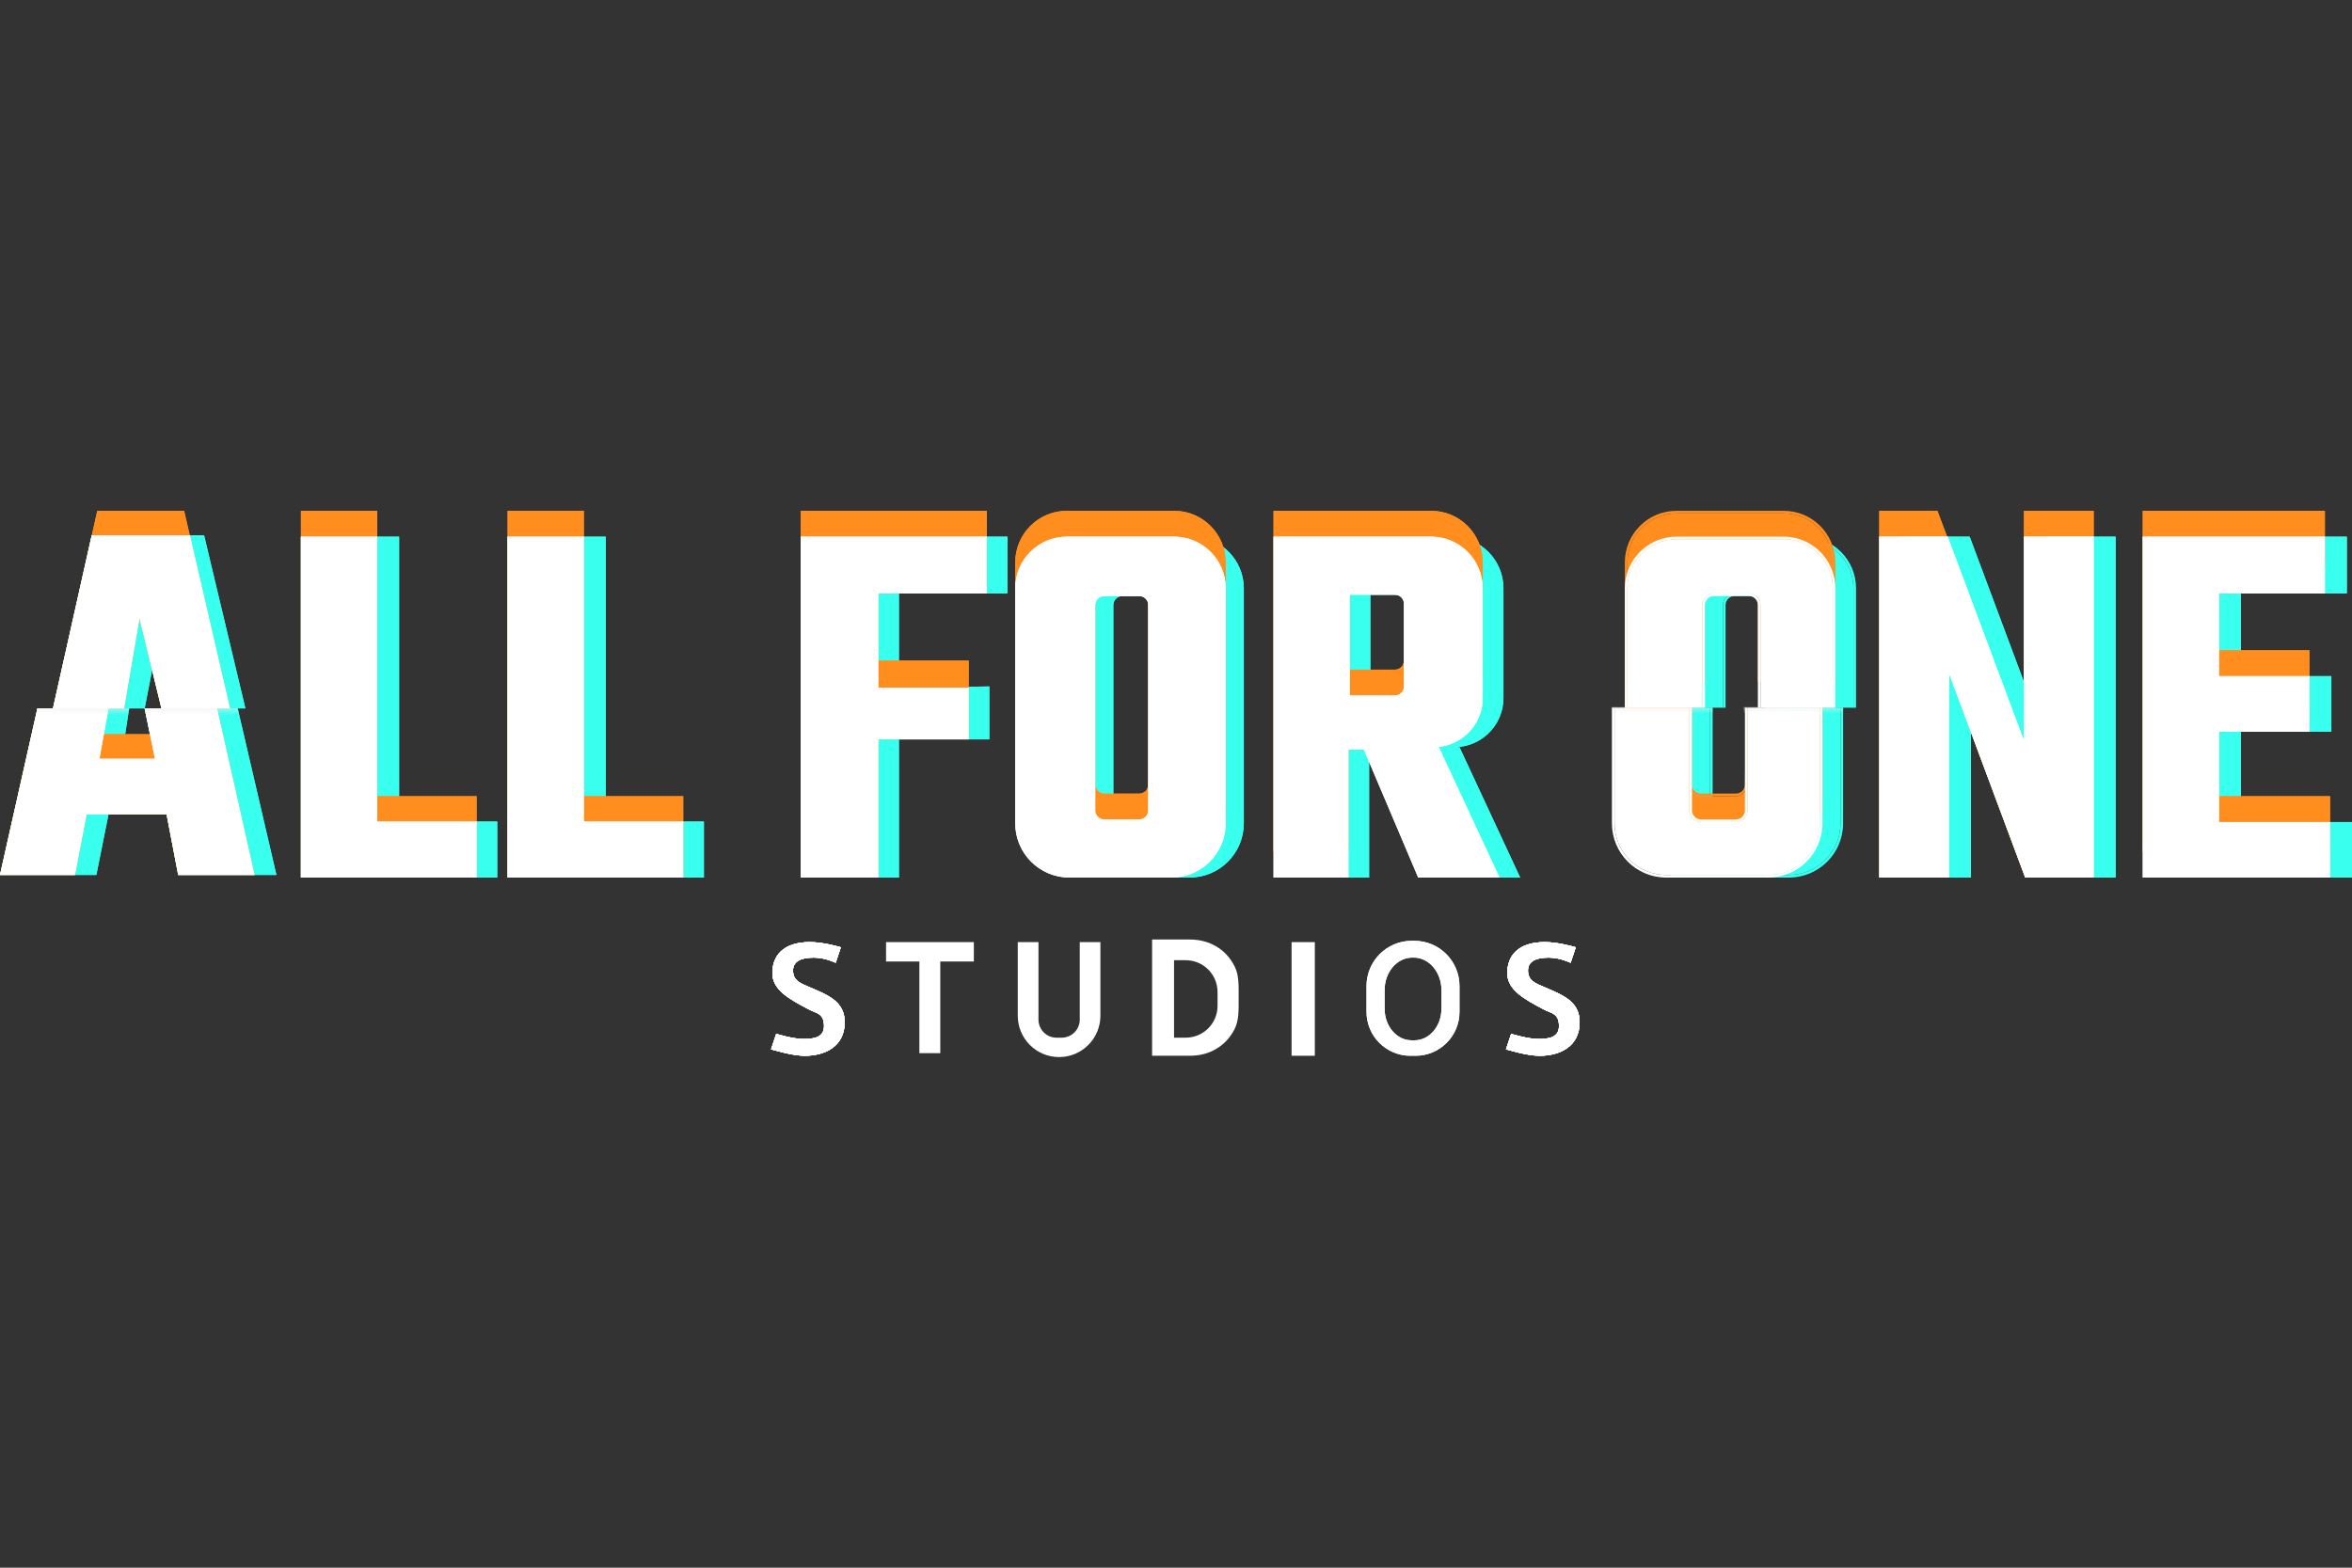 <svg xmlns="http://www.w3.org/2000/svg" fill="none" viewBox="0 0 36 24" height="24" width="36">
<rect x="0" y="0" width="36" height="24" fill="#333333" stroke="none"/>
<g clip-path="url(#clip0_125_21737)">
<path fill="#39FFEF" d="M0.573 10.845L0 13.395H1.475L1.661 12.466H2.55L2.728 13.395H4.231L3.638 10.845H3.756L3.124 8.196H1.404L0.811 10.845H0.573ZM2.372 11.616H1.858L1.977 10.845H2.214L2.372 10.034L2.471 10.845H2.214L2.372 11.616Z" clip-rule="evenodd" fill-rule="evenodd"></path>
<path fill="#39FFEF" d="M3.756 10.845L3.124 8.196H1.404L0.811 10.845H0.573L0 13.395H1.475L1.661 12.466H2.55L2.728 13.395H4.231L3.638 10.845H3.756ZM3.845 13.356L3.272 10.805H3.469L2.875 8.235H1.435L0.842 10.884H0.605L0.049 13.356H1.114L1.292 12.426H2.583L2.761 13.356H3.845ZM1.475 11.655L1.628 10.805H1.865L2.096 9.454L2.174 9.452L2.521 10.884H2.263L2.421 11.655H1.475ZM2.214 10.845H2.471L2.372 10.034L2.214 10.845H1.977L1.858 11.616H2.372L2.214 10.845Z" clip-rule="evenodd" fill-rule="evenodd"></path>
<path fill="#FF8E1F" d="M0.573 10.845L0 13.395H1.147L1.325 12.466H2.55L2.728 13.395H3.895L3.321 10.845H3.519L2.818 7.82H1.489L0.811 10.845H0.573ZM2.313 11.24H1.582L1.661 10.845H1.898L2.135 9.461L2.471 10.845H2.214L2.313 11.24Z" clip-rule="evenodd" fill-rule="evenodd"></path>
<path fill="#FF8E1F" d="M3.519 10.845L2.818 7.82H1.489L0.811 10.845H0.573L0 13.395H1.147L1.325 12.466H2.55L2.728 13.395H3.895L3.321 10.845H3.519ZM3.845 13.355L3.272 10.805H3.469L2.875 8.235H1.435L0.842 10.884H0.605L0.049 13.355H1.114L1.292 12.426H2.583L2.761 13.355H3.845ZM1.475 11.655L1.628 10.805H1.865L2.096 9.454L2.174 9.452L2.521 10.884H2.263L2.421 11.655H1.475ZM2.214 10.845H2.471L2.135 9.461L1.898 10.845H1.661L1.582 11.24H2.313L2.214 10.845Z" clip-rule="evenodd" fill-rule="evenodd"></path>
<path fill="url(#paint0_linear_125_21737)" d="M0.89 10.845H1.977L1.957 10.944H0.87L0.89 10.845Z"></path>
<path fill="url(#paint1_linear_125_21737)" d="M2.55 10.845H3.638L3.657 10.944H2.531L2.55 10.845Z"></path>
<path fill="white" d="M0.573 10.845L0 13.395H1.147L1.325 12.466H2.55L2.728 13.395H3.895L3.321 10.845H3.519L2.906 8.196H1.404L0.811 10.845H0.573ZM2.372 11.616H1.522L1.661 10.845H1.898L2.135 9.461L2.471 10.845H2.214L2.372 11.616Z" clip-rule="evenodd" fill-rule="evenodd"></path>
<path fill="white" d="M3.519 10.845L2.906 8.196H1.404L0.811 10.845H0.573L0 13.395H1.147L1.325 12.466H2.55L2.728 13.395H3.895L3.321 10.845H3.519ZM3.845 13.356L3.272 10.805H3.469L2.875 8.235H1.435L0.842 10.884H0.605L0.049 13.356H1.114L1.292 12.426H2.583L2.761 13.356H3.845ZM1.475 11.655L1.628 10.805H1.865L2.096 9.454L2.174 9.452L2.521 10.884H2.263L2.421 11.655H1.475ZM2.214 10.845H2.471L2.135 9.461L1.898 10.845H1.661L1.522 11.616H2.372L2.214 10.845Z" clip-rule="evenodd" fill-rule="evenodd"></path>
<path fill="url(#paint2_linear_125_21737)" d="M2.214 10.845H3.321L3.341 10.944H2.234L2.214 10.845Z"></path>
<path fill="url(#paint3_linear_125_21737)" d="M0.573 10.845H1.661L1.641 10.944H0.554L0.573 10.845Z"></path>
<path fill="#39FFEF" d="M4.606 13.435V8.216H6.109V12.577H7.611V13.435H4.606Z"></path>
<path fill="#39FFEF" d="M5.733 12.617V8.255H4.646V13.395H7.255V12.617H5.733ZM7.611 12.577V13.435H4.606V8.216H6.109V12.577H7.611Z" clip-rule="evenodd" fill-rule="evenodd"></path>
<path fill="#FF8E1F" d="M4.606 13.435V7.82H5.773V12.189H7.295V13.435H4.606Z"></path>
<path fill="#FF8E1F" d="M5.733 12.617V8.255H4.646V13.395H7.255V12.617H5.733ZM7.295 12.189V13.435H4.606V7.82H5.773V12.189H7.295Z" clip-rule="evenodd" fill-rule="evenodd"></path>
<path fill="white" d="M4.606 13.435V8.216H5.773V12.577H7.295V13.435H4.606Z"></path>
<path fill="white" d="M5.733 12.617V8.255H4.646V13.395H7.255V12.617H5.733ZM7.295 12.577V13.435H4.606V8.216H5.773V12.577H7.295Z" clip-rule="evenodd" fill-rule="evenodd"></path>
<path fill="#39FFEF" d="M7.769 13.435V8.216H9.272V12.577H10.774V13.435H7.769Z"></path>
<path fill="#39FFEF" d="M8.896 12.617V8.255H7.809V13.395H10.418V12.617H8.896ZM10.774 12.577V13.435H7.769V8.216H9.272V12.577H10.774Z" clip-rule="evenodd" fill-rule="evenodd"></path>
<path fill="#FF8E1F" d="M7.769 13.435V7.82H8.936V12.189H10.458V13.435H7.769Z"></path>
<path fill="#FF8E1F" d="M8.896 12.617V8.255H7.809V13.395H10.418V12.617H8.896ZM10.458 12.189V13.435H7.769V7.82H8.936V12.189H10.458Z" clip-rule="evenodd" fill-rule="evenodd"></path>
<path fill="white" d="M7.769 13.435V8.216H8.936V12.577H10.458V13.435H7.769Z"></path>
<path fill="white" d="M8.896 12.617V8.255H7.809V13.395H10.418V12.617H8.896ZM10.458 12.577V13.435H7.769V8.216H8.936V12.577H10.458Z" clip-rule="evenodd" fill-rule="evenodd"></path>
<path fill="#39FFEF" d="M12.257 13.435V8.216H15.42V9.085H13.759V10.529L15.143 10.509V11.319H13.759V13.435H12.257Z"></path>
<path fill="#39FFEF" d="M13.404 11.28H14.787V10.568H13.404V9.046H15.064V8.255H12.296V13.395H13.404V11.28ZM13.759 13.435H12.257V8.216H15.42V9.085H13.759V10.529L15.143 10.509V11.319H13.759V13.435Z" clip-rule="evenodd" fill-rule="evenodd"></path>
<path fill="#FF8E1F" d="M12.257 13.435V7.82H15.104V9.085H13.443V10.113H14.827V11.319H13.443V13.435H12.257Z"></path>
<path fill="#FF8E1F" d="M13.404 11.28H14.787V10.568H13.404V9.046H15.064V8.255H12.296V13.395H13.404V11.28ZM13.443 13.435H12.257V7.82H15.104V9.085H13.443V10.113H14.827V11.319H13.443V13.435Z" clip-rule="evenodd" fill-rule="evenodd"></path>
<path fill="white" d="M12.257 13.435V8.216H15.104V9.085H13.443V10.529H14.827V11.319H13.443V13.435H12.257Z"></path>
<path fill="white" d="M13.404 11.28H14.787V10.568H13.404V9.046H15.064V8.255H12.296V13.395H13.404V11.28ZM13.443 13.435H12.257V8.216H15.104V9.085H13.443V10.529H14.827V11.319H13.443V13.435Z" clip-rule="evenodd" fill-rule="evenodd"></path>
<path fill="#39FFEF" d="M15.855 9.006V12.604C15.855 13.041 16.209 13.395 16.646 13.395H18.207C18.644 13.395 18.998 13.041 18.998 12.604V9.006C18.998 8.591 18.662 8.255 18.247 8.255H16.606C16.191 8.255 15.855 8.591 15.855 9.006ZM15.815 9.006V12.604C15.815 13.063 16.187 13.435 16.646 13.435H18.207C18.666 13.435 19.038 13.063 19.038 12.604V9.006C19.038 8.57 18.684 8.216 18.247 8.216H16.606C16.169 8.216 15.815 8.57 15.815 9.006Z" clip-rule="evenodd" fill-rule="evenodd"></path>
<path fill="#39FFEF" d="M17.713 9.125H17.18C17.103 9.125 17.041 9.187 17.041 9.263V12.407C17.041 12.483 17.103 12.545 17.18 12.545H17.713C17.79 12.545 17.852 12.483 17.852 12.407V9.263C17.852 9.187 17.79 9.125 17.713 9.125ZM17.18 9.085H17.713C17.812 9.085 17.891 9.165 17.891 9.263V12.407C17.891 12.505 17.812 12.585 17.713 12.585H17.18C17.081 12.585 17.002 12.505 17.002 12.407V9.263C17.002 9.165 17.081 9.085 17.18 9.085Z" clip-rule="evenodd" fill-rule="evenodd"></path>
<path fill="#39FFEF" d="M15.815 9.006V12.604C15.815 13.063 16.187 13.435 16.646 13.435H18.207C18.666 13.435 19.038 13.063 19.038 12.604V9.006C19.038 8.57 18.684 8.216 18.247 8.216H16.606C16.169 8.216 15.815 8.57 15.815 9.006ZM17.713 9.125H17.18C17.103 9.125 17.041 9.187 17.041 9.263V12.407C17.041 12.483 17.103 12.545 17.18 12.545H17.713C17.79 12.545 17.852 12.483 17.852 12.407V9.263C17.852 9.187 17.79 9.125 17.713 9.125Z" clip-rule="evenodd" fill-rule="evenodd"></path>
<path fill="#FF8E1F" d="M15.578 8.611V12.209C15.578 12.646 15.932 13 16.369 13H17.931C18.367 13 18.722 12.646 18.722 12.209V8.611C18.722 8.196 18.385 7.86 17.97 7.86H16.329C15.915 7.86 15.578 8.196 15.578 8.611ZM15.539 8.611V12.209C15.539 12.667 15.91 13.039 16.369 13.039H17.931C18.389 13.039 18.761 12.667 18.761 12.209V8.611C18.761 8.174 18.407 7.82 17.97 7.82H16.329C15.893 7.82 15.539 8.174 15.539 8.611Z" clip-rule="evenodd" fill-rule="evenodd"></path>
<path fill="#FF8E1F" d="M17.437 8.729H16.903C16.826 8.729 16.764 8.791 16.764 8.868V12.011C16.764 12.088 16.826 12.15 16.903 12.15H17.437C17.513 12.15 17.575 12.088 17.575 12.011V8.868C17.575 8.791 17.513 8.729 17.437 8.729ZM16.903 8.69H17.437C17.535 8.69 17.614 8.77 17.614 8.868V12.011C17.614 12.109 17.535 12.189 17.437 12.189H16.903C16.805 12.189 16.725 12.109 16.725 12.011V8.868C16.725 8.77 16.805 8.69 16.903 8.69Z" clip-rule="evenodd" fill-rule="evenodd"></path>
<path fill="#FF8E1F" d="M15.539 8.611V12.209C15.539 12.667 15.91 13.039 16.369 13.039H17.931C18.389 13.039 18.761 12.667 18.761 12.209V8.611C18.761 8.174 18.407 7.82 17.97 7.82H16.329C15.893 7.82 15.539 8.174 15.539 8.611ZM17.437 8.729H16.903C16.826 8.729 16.764 8.791 16.764 8.868V12.011C16.764 12.088 16.826 12.15 16.903 12.15H17.437C17.513 12.15 17.575 12.088 17.575 12.011V8.868C17.575 8.791 17.513 8.729 17.437 8.729Z" clip-rule="evenodd" fill-rule="evenodd"></path>
<path fill="white" d="M15.578 9.006V12.604C15.578 13.041 15.932 13.395 16.369 13.395H17.931C18.367 13.395 18.722 13.041 18.722 12.604V9.006C18.722 8.591 18.385 8.255 17.97 8.255H16.329C15.915 8.255 15.578 8.591 15.578 9.006ZM15.539 9.006V12.604C15.539 13.063 15.91 13.435 16.369 13.435H17.931C18.389 13.435 18.761 13.063 18.761 12.604V9.006C18.761 8.57 18.407 8.216 17.97 8.216H16.329C15.893 8.216 15.539 8.57 15.539 9.006Z" clip-rule="evenodd" fill-rule="evenodd"></path>
<path fill="white" d="M17.437 9.125H16.903C16.826 9.125 16.764 9.187 16.764 9.263V12.407C16.764 12.483 16.826 12.545 16.903 12.545H17.437C17.513 12.545 17.575 12.483 17.575 12.407V9.263C17.575 9.187 17.513 9.125 17.437 9.125ZM16.903 9.085H17.437C17.535 9.085 17.614 9.165 17.614 9.263V12.407C17.614 12.505 17.535 12.585 17.437 12.585H16.903C16.805 12.585 16.725 12.505 16.725 12.407V9.263C16.725 9.165 16.805 9.085 16.903 9.085Z" clip-rule="evenodd" fill-rule="evenodd"></path>
<path fill="white" d="M15.539 9.006V12.604C15.539 13.063 15.91 13.435 16.369 13.435H17.931C18.389 13.435 18.761 13.063 18.761 12.604V9.006C18.761 8.57 18.407 8.216 17.97 8.216H16.329C15.893 8.216 15.539 8.57 15.539 9.006ZM17.437 9.125H16.903C16.826 9.125 16.764 9.187 16.764 9.263V12.407C16.764 12.483 16.826 12.545 16.903 12.545H17.437C17.513 12.545 17.575 12.483 17.575 12.407V9.263C17.575 9.187 17.513 9.125 17.437 9.125Z" clip-rule="evenodd" fill-rule="evenodd"></path>
<path fill="#39FFEF" d="M20.936 9.066H21.667C21.765 9.066 21.845 9.145 21.845 9.244V10.509C21.845 10.607 21.765 10.687 21.667 10.687H20.936V9.066ZM20.975 10.647H21.667C21.744 10.647 21.805 10.585 21.805 10.509V9.244C21.805 9.167 21.744 9.105 21.667 9.105H20.975V10.647ZM22.379 11.429C22.737 11.372 23.012 11.061 23.012 10.687V9.006C23.012 8.57 22.657 8.216 22.221 8.216H19.809V13.435H20.956V11.477H21.193L22.023 13.435H23.268L22.339 11.438H22.26C22.287 11.438 22.313 11.437 22.339 11.434C22.343 11.434 22.347 11.433 22.351 11.433C22.36 11.431 22.369 11.43 22.379 11.429ZM22.26 11.477V11.438V11.398C22.653 11.398 22.972 11.08 22.972 10.687V9.006C22.972 8.591 22.636 8.255 22.221 8.255H19.848V13.395H20.916V11.438H21.219L22.049 13.395H23.206L22.314 11.477H22.26Z" clip-rule="evenodd" fill-rule="evenodd"></path>
<path fill="#39FFEF" d="M19.809 8.216V13.435H20.956V11.477H21.193L22.023 13.435H23.268L22.339 11.438H22.26C22.675 11.438 23.012 11.102 23.012 10.687V9.006C23.012 8.57 22.657 8.216 22.221 8.216H19.809ZM20.975 10.647H21.667C21.744 10.647 21.805 10.585 21.805 10.509V9.244C21.805 9.167 21.744 9.105 21.667 9.105H20.975V10.647Z" clip-rule="evenodd" fill-rule="evenodd"></path>
<path fill="#FF8E1F" d="M20.619 8.67H21.351C21.449 8.67 21.529 8.75 21.529 8.848V10.113C21.529 10.212 21.449 10.291 21.351 10.291H20.619V8.67ZM20.659 10.252H21.351C21.427 10.252 21.489 10.19 21.489 10.113V8.848C21.489 8.772 21.427 8.71 21.351 8.71H20.659V10.252ZM22.062 11.033C22.421 10.976 22.695 10.666 22.695 10.291V8.611C22.695 8.174 22.341 7.82 21.904 7.82H19.493V13.039H20.639V11.082H20.876L21.707 13.039L22.735 13.019L21.845 11.102L21.944 11.043C21.971 11.043 21.997 11.041 22.023 11.038C22.027 11.038 22.031 11.037 22.035 11.037C22.044 11.036 22.053 11.035 22.062 11.033ZM21.786 11.102L21.944 11.043V11.003C22.337 11.003 22.656 10.684 22.656 10.291V8.611C22.656 8.196 22.319 7.86 21.904 7.86H19.532V13H20.6V11.043H20.903L21.733 13L22.656 13.021L21.865 11.102H21.786Z" clip-rule="evenodd" fill-rule="evenodd"></path>
<path fill="#FF8E1F" d="M19.493 7.82V13.039H20.639V11.082H20.876L21.707 13.039L22.735 13.019L21.845 11.102L21.944 11.043C22.359 11.043 22.695 10.706 22.695 10.291V8.611C22.695 8.174 22.341 7.82 21.904 7.82H19.493ZM20.659 10.252H21.351C21.427 10.252 21.489 10.19 21.489 10.113V8.848C21.489 8.772 21.427 8.71 21.351 8.71H20.659V10.252Z" clip-rule="evenodd" fill-rule="evenodd"></path>
<path fill="white" d="M20.619 9.066H21.351C21.449 9.066 21.529 9.145 21.529 9.244V10.509C21.529 10.607 21.449 10.687 21.351 10.687H20.619V9.066ZM20.659 10.647H21.351C21.427 10.647 21.489 10.585 21.489 10.509V9.244C21.489 9.167 21.427 9.105 21.351 9.105H20.659V10.647ZM22.062 11.429C22.421 11.372 22.695 11.061 22.695 10.687V9.006C22.695 8.57 22.341 8.216 21.904 8.216H19.493V13.435H20.639V11.477H20.876L21.707 13.435H22.952L22.023 11.438H21.944C21.971 11.438 21.997 11.437 22.023 11.434C22.027 11.434 22.031 11.433 22.035 11.433C22.044 11.431 22.053 11.43 22.062 11.429ZM21.944 11.477V11.438V11.398C22.337 11.398 22.656 11.08 22.656 10.687V9.006C22.656 8.591 22.319 8.255 21.904 8.255H19.532V13.395H20.6V11.438H20.903L21.733 13.395H22.89L21.998 11.477H21.944Z" clip-rule="evenodd" fill-rule="evenodd"></path>
<path fill="white" d="M19.493 8.216V13.435H20.639V11.477H20.876L21.707 13.435H22.952L22.023 11.438H21.944C22.359 11.438 22.695 11.102 22.695 10.687V9.006C22.695 8.57 22.341 8.216 21.904 8.216H19.493ZM20.659 10.647H21.351C21.427 10.647 21.489 10.585 21.489 10.509V9.244C21.489 9.167 21.427 9.105 21.351 9.105H20.659V10.647Z" clip-rule="evenodd" fill-rule="evenodd"></path>
<path fill="#39FFEF" d="M25.028 12.604C25.028 13.041 25.382 13.395 25.819 13.395H27.381C27.817 13.395 28.171 13.041 28.171 12.604V10.835H27.064V12.407C27.064 12.505 26.985 12.585 26.886 12.585H26.353C26.254 12.585 26.175 12.505 26.175 12.407V10.835H25.028V12.604Z"></path>
<path fill="#39FFEF" d="M26.353 12.545C26.276 12.545 26.214 12.483 26.214 12.407V10.835H26.175V12.407C26.175 12.505 26.254 12.585 26.353 12.585H26.886C26.985 12.585 27.064 12.505 27.064 12.407V10.835H27.025V12.407C27.025 12.483 26.963 12.545 26.886 12.545H26.353Z"></path>
<path fill="#39FFEF" d="M24.988 12.604C24.988 13.063 25.36 13.435 25.819 13.435H27.381C27.839 13.435 28.211 13.063 28.211 12.604V10.835H28.171V12.604C28.171 13.041 27.817 13.395 27.381 13.395H25.819C25.382 13.395 25.028 13.041 25.028 12.604V10.835H24.988V12.604Z"></path>
<path fill="url(#paint4_linear_125_21737)" d="M24.988 10.825H26.214V10.924H24.988V10.825Z"></path>
<path fill="url(#paint5_linear_125_21737)" d="M27.005 10.825H28.211V10.924H27.005V10.825Z"></path>
<path fill="#39FFEF" d="M28.369 9.006C28.369 8.591 28.033 8.255 27.618 8.255H25.977C25.562 8.255 25.226 8.591 25.226 9.006V10.835H26.372V9.263C26.372 9.165 26.452 9.085 26.55 9.085H27.084C27.182 9.085 27.262 9.165 27.262 9.263V10.835H28.369V9.006Z"></path>
<path fill="#39FFEF" d="M26.55 9.125H27.084C27.16 9.125 27.222 9.187 27.222 9.263V10.835H27.262V9.263C27.262 9.165 27.182 9.085 27.084 9.085H26.55C26.452 9.085 26.372 9.165 26.372 9.263V10.835H26.412V9.263C26.412 9.187 26.474 9.125 26.55 9.125Z"></path>
<path fill="#39FFEF" d="M28.409 9.006C28.409 8.57 28.055 8.216 27.618 8.216H25.977C25.54 8.216 25.186 8.57 25.186 9.006V10.835H25.226V9.006C25.226 8.591 25.562 8.255 25.977 8.255H27.618C28.033 8.255 28.369 8.591 28.369 9.006V10.835H28.409V9.006Z"></path>
<path fill="#FF8E1F" d="M24.87 12.209C24.87 12.646 25.066 13 25.503 13H27.064C27.501 13 27.855 12.646 27.855 12.209V10.845H26.728V12.011C26.728 12.109 26.668 12.189 26.57 12.189H26.036C25.938 12.189 25.858 12.109 25.858 12.011V10.44H24.87V12.209Z"></path>
<path fill="#FF8E1F" d="M26.036 12.149C25.96 12.149 25.898 12.088 25.898 12.011V10.44H25.858V12.011C25.858 12.109 25.938 12.189 26.036 12.189H26.57C26.668 12.189 26.728 12.109 26.728 12.011V10.845L26.708 12.011C26.708 12.088 26.646 12.149 26.57 12.149H26.036Z"></path>
<path fill="#FF8E1F" d="M24.87 12.209C24.87 12.667 25.044 13.039 25.503 13.039H27.064C27.523 13.039 27.895 12.667 27.895 12.209V10.845H27.855V12.209C27.855 12.646 27.501 13 27.064 13H25.503C25.066 13 24.87 12.646 24.87 12.209Z"></path>
<path fill="#FF8E1F" d="M28.053 8.611C28.053 8.196 27.716 7.86 27.302 7.86H25.661C25.246 7.86 24.909 8.196 24.909 8.611V10.44H26.056V8.868C26.056 8.77 26.136 8.69 26.234 8.69H26.768C26.866 8.69 26.946 8.77 26.946 8.868V10.44H28.053V8.611Z"></path>
<path fill="#FF8E1F" d="M26.234 8.729H26.768C26.844 8.729 26.906 8.791 26.906 8.868V10.44H26.946V8.868C26.946 8.77 26.866 8.69 26.768 8.69H26.234C26.136 8.69 26.056 8.77 26.056 8.868V10.44H26.096V8.868C26.096 8.791 26.157 8.729 26.234 8.729Z"></path>
<path fill="#FF8E1F" d="M28.092 8.611C28.092 8.174 27.738 7.82 27.302 7.82H25.661C25.224 7.82 24.87 8.174 24.87 8.611V10.44H24.909V8.611C24.909 8.196 25.246 7.86 25.661 7.86H27.302C27.716 7.86 28.053 8.196 28.053 8.611V10.44H28.092V8.611Z"></path>
<path fill="white" d="M24.712 12.604C24.712 13.041 25.066 13.395 25.502 13.395H27.064C27.501 13.395 27.855 13.041 27.855 12.604V10.835H26.748V12.407C26.748 12.505 26.668 12.585 26.57 12.585H26.036C25.938 12.585 25.858 12.505 25.858 12.407V10.835H24.712V12.604Z"></path>
<path fill="white" d="M26.036 12.545C25.96 12.545 25.898 12.483 25.898 12.407V10.835H25.858V12.407C25.858 12.505 25.938 12.585 26.036 12.585H26.57C26.668 12.585 26.748 12.505 26.748 12.407V10.835H26.708V12.407C26.708 12.483 26.646 12.545 26.57 12.545H26.036Z"></path>
<path fill="white" d="M24.672 12.604C24.672 13.063 25.044 13.435 25.502 13.435H27.064C27.523 13.435 27.895 13.063 27.895 12.604V10.835H27.855V12.604C27.855 13.041 27.501 13.395 27.064 13.395H25.502C25.066 13.395 24.712 13.041 24.712 12.604V10.835H24.672V12.604Z"></path>
<path fill="url(#paint6_linear_125_21737)" d="M24.672 10.825H25.898V10.924H24.672V10.825Z"></path>
<path fill="url(#paint7_linear_125_21737)" d="M26.689 10.825H27.895V10.924H26.689V10.825Z"></path>
<path fill="white" d="M28.053 9.006C28.053 8.591 27.716 8.255 27.302 8.255H25.661C25.246 8.255 24.909 8.591 24.909 9.006V10.835H26.056V9.263C26.056 9.165 26.136 9.085 26.234 9.085H26.768C26.866 9.085 26.946 9.165 26.946 9.263V10.835H28.053V9.006Z"></path>
<path fill="white" d="M26.234 9.125H26.768C26.844 9.125 26.906 9.187 26.906 9.263V10.835H26.946V9.263C26.946 9.165 26.866 9.085 26.768 9.085H26.234C26.136 9.085 26.056 9.165 26.056 9.263V10.835H26.096V9.263C26.096 9.187 26.157 9.125 26.234 9.125Z"></path>
<path fill="white" d="M28.092 9.006C28.092 8.57 27.738 8.216 27.302 8.216H25.661C25.224 8.216 24.87 8.57 24.87 9.006V10.835H24.909V9.006C24.909 8.591 25.246 8.255 25.661 8.255H27.302C27.716 8.255 28.053 8.591 28.053 9.006V10.835H28.092V9.006Z"></path>
<path fill="#FF8E1F" d="M28.764 13.435V7.82H29.654L30.979 11.339V7.82L32.046 7.82V13.435H30.998L29.832 10.311V13.435H28.764Z"></path>
<path fill="#FF8E1F" d="M29.654 7.82H28.764V13.435H29.832V10.311L30.998 13.435H32.046V7.82L30.979 7.82V11.339L29.654 7.82ZM31.018 8.255V11.339L30.942 11.353L29.785 8.255H28.804V13.395H29.792V10.311L29.869 10.297L31.026 13.395H32.007V8.255H31.018Z" clip-rule="evenodd" fill-rule="evenodd"></path>
<path fill="#39FFEF" d="M29.101 13.435V8.216H30.148L31.315 11.339V8.216H32.382V13.435H31.334L30.168 10.311V13.435H29.101Z"></path>
<path fill="#39FFEF" d="M30.148 8.216H29.101V13.435H30.168V10.311L31.334 13.435H32.382V8.216H31.315V11.339L30.148 8.216ZM31.354 8.255V11.339L31.278 11.353L30.121 8.255H29.14V13.395H30.128V10.311L30.205 10.297L31.362 13.395H32.343V8.255H31.354Z" clip-rule="evenodd" fill-rule="evenodd"></path>
<path fill="white" d="M28.764 13.435V8.216H29.812L30.979 11.339V8.216H32.046V13.435H30.998L29.832 10.311V13.435H28.764Z"></path>
<path fill="white" d="M29.812 8.216H28.764V13.435H29.832V10.311L30.998 13.435H32.046V8.216H30.979V11.339L29.812 8.216ZM31.018 8.255V11.339L30.942 11.353L29.785 8.255H28.804V13.395H29.792V10.311L29.869 10.297L31.026 13.395H32.007V8.255H31.018Z" clip-rule="evenodd" fill-rule="evenodd"></path>
<path fill="#39FFEF" d="M33.133 13.435V8.216H35.921V9.085H34.3V10.351H35.684V11.201H34.3V12.585H36V13.435H33.133Z"></path>
<path fill="#39FFEF" d="M34.26 12.624V11.161H35.644V10.39H34.26V9.046H35.881V8.255H33.173V13.395H35.96V12.624H34.26ZM36 12.585V13.435H33.133V8.216H35.921V9.085H34.3V10.351H35.684V11.201H34.3V12.585H36Z" clip-rule="evenodd" fill-rule="evenodd"></path>
<path fill="#FF8E1F" d="M32.797 13.039V7.82H35.585V8.69H33.964V9.955H35.348V10.805H33.964V12.189H35.664V13.039H32.797Z"></path>
<path fill="#FF8E1F" d="M33.924 12.229V10.766H35.308V9.995H33.924V8.65H35.545V7.86H32.837V13H35.624V12.229H33.924ZM35.664 12.189V13.039H32.797V7.82H35.585V8.69H33.964V9.955H35.348V10.805H33.964V12.189H35.664Z" clip-rule="evenodd" fill-rule="evenodd"></path>
<path fill="white" d="M32.797 13.435V8.216H35.585V9.085H33.964V10.351H35.348V11.201H33.964V12.585H35.664V13.435H32.797Z"></path>
<path fill="white" d="M33.924 12.624V11.161H35.308V10.39H33.924V9.046H35.545V8.255H32.837V13.395H35.624V12.624H33.924ZM35.664 12.585V13.435H32.797V8.216H35.585V9.085H33.964V10.351H35.348V11.201H33.964V12.585H35.664Z" clip-rule="evenodd" fill-rule="evenodd"></path>
<path fill="white" d="M24.04 14.739L24.119 14.502C24.119 14.502 23.862 14.423 23.644 14.423C23.229 14.423 23.071 14.64 23.071 14.897C23.071 15.154 23.328 15.293 23.624 15.451C23.745 15.515 23.862 15.51 23.862 15.708C23.862 15.886 23.703 15.906 23.545 15.906C23.38 15.906 23.13 15.827 23.13 15.827L23.051 16.064C23.051 16.064 23.367 16.163 23.565 16.163C23.872 16.163 24.178 16.024 24.178 15.649C24.178 15.332 23.92 15.233 23.644 15.115C23.506 15.056 23.387 15.016 23.387 14.858C23.387 14.718 23.506 14.66 23.703 14.66C23.881 14.66 24.04 14.739 24.04 14.739Z"></path>
<path fill="white" d="M24.04 14.739L24.119 14.502C24.119 14.502 23.862 14.423 23.644 14.423C23.229 14.423 23.071 14.64 23.071 14.897C23.071 15.154 23.328 15.293 23.624 15.451C23.745 15.515 23.862 15.51 23.862 15.708C23.862 15.886 23.703 15.906 23.545 15.906C23.38 15.906 23.13 15.827 23.13 15.827L23.051 16.064C23.051 16.064 23.367 16.163 23.565 16.163C23.872 16.163 24.178 16.024 24.178 15.649C24.178 15.332 23.92 15.233 23.644 15.115C23.506 15.056 23.387 15.016 23.387 14.858C23.387 14.718 23.506 14.66 23.703 14.66C23.881 14.66 24.04 14.739 24.04 14.739Z"></path>
<path fill="white" d="M24.04 14.739L24.119 14.502C24.119 14.502 23.862 14.423 23.644 14.423C23.229 14.423 23.071 14.64 23.071 14.897C23.071 15.154 23.328 15.293 23.624 15.451C23.745 15.515 23.862 15.51 23.862 15.708C23.862 15.886 23.703 15.906 23.545 15.906C23.38 15.906 23.13 15.827 23.13 15.827L23.051 16.064C23.051 16.064 23.367 16.163 23.565 16.163C23.872 16.163 24.178 16.024 24.178 15.649C24.178 15.332 23.92 15.233 23.644 15.115C23.506 15.056 23.387 15.016 23.387 14.858C23.387 14.718 23.506 14.66 23.703 14.66C23.881 14.66 24.04 14.739 24.04 14.739Z"></path>
<path fill="white" d="M24.04 14.739L24.119 14.502C24.119 14.502 23.862 14.423 23.644 14.423C23.229 14.423 23.071 14.64 23.071 14.897C23.071 15.154 23.328 15.293 23.624 15.451C23.745 15.515 23.862 15.51 23.862 15.708C23.862 15.886 23.703 15.906 23.545 15.906C23.38 15.906 23.13 15.827 23.13 15.827L23.051 16.064C23.051 16.064 23.367 16.163 23.565 16.163C23.872 16.163 24.178 16.024 24.178 15.649C24.178 15.332 23.92 15.233 23.644 15.115C23.506 15.056 23.387 15.016 23.387 14.858C23.387 14.718 23.506 14.66 23.703 14.66C23.881 14.66 24.04 14.739 24.04 14.739Z"></path>
<path fill="white" d="M24.04 14.739C24.04 14.739 24.033 14.736 24.021 14.731C23.975 14.711 23.846 14.66 23.703 14.66C23.506 14.66 23.387 14.718 23.387 14.858C23.387 15.006 23.491 15.05 23.618 15.104C23.627 15.107 23.635 15.111 23.644 15.115C23.653 15.119 23.663 15.123 23.672 15.127C23.937 15.24 24.178 15.343 24.178 15.649C24.178 16.024 23.872 16.163 23.565 16.163C23.396 16.163 23.141 16.091 23.07 16.07C23.058 16.066 23.051 16.064 23.051 16.064L23.13 15.827C23.13 15.827 23.38 15.906 23.545 15.906C23.703 15.906 23.862 15.886 23.862 15.708C23.862 15.552 23.789 15.522 23.7 15.485C23.675 15.475 23.65 15.465 23.624 15.451C23.328 15.293 23.071 15.154 23.071 14.897C23.071 14.64 23.229 14.423 23.644 14.423C23.826 14.423 24.036 14.479 24.1 14.497C24.112 14.5 24.119 14.502 24.119 14.502L24.04 14.739ZM24.028 14.712L24.093 14.515C24.087 14.514 24.079 14.511 24.07 14.509C24.043 14.502 24.004 14.492 23.959 14.482C23.868 14.462 23.751 14.443 23.644 14.443C23.44 14.443 23.302 14.496 23.215 14.578C23.129 14.66 23.091 14.773 23.091 14.897C23.091 15.018 23.151 15.112 23.249 15.196C23.349 15.281 23.485 15.354 23.634 15.434C23.658 15.447 23.683 15.457 23.707 15.467C23.711 15.469 23.716 15.47 23.72 15.472C23.748 15.484 23.776 15.496 23.8 15.513C23.824 15.531 23.845 15.553 23.86 15.585C23.874 15.617 23.881 15.657 23.881 15.708C23.881 15.755 23.871 15.794 23.851 15.825C23.831 15.855 23.803 15.877 23.771 15.892C23.707 15.921 23.624 15.925 23.545 15.925C23.46 15.925 23.355 15.905 23.271 15.885C23.229 15.875 23.193 15.865 23.166 15.858C23.157 15.855 23.149 15.853 23.143 15.851L23.076 16.051C23.085 16.053 23.096 16.056 23.109 16.06C23.142 16.07 23.187 16.082 23.238 16.094C23.342 16.119 23.469 16.143 23.565 16.143C23.716 16.143 23.864 16.109 23.975 16.03C24.084 15.953 24.158 15.83 24.158 15.649C24.158 15.497 24.097 15.399 24.002 15.323C23.912 15.251 23.792 15.2 23.663 15.145C23.654 15.141 23.645 15.137 23.636 15.133C23.628 15.129 23.619 15.126 23.611 15.122C23.552 15.097 23.495 15.073 23.451 15.039C23.4 14.998 23.367 14.943 23.367 14.858C23.367 14.781 23.401 14.725 23.461 14.689C23.52 14.655 23.603 14.641 23.703 14.641C23.795 14.641 23.881 14.661 23.944 14.681C23.976 14.691 24.002 14.701 24.02 14.709C24.023 14.71 24.025 14.711 24.028 14.712Z" clip-rule="evenodd" fill-rule="evenodd"></path>
<path fill="white" d="M20.916 15.491V15.095C20.916 14.713 21.226 14.403 21.608 14.403H21.648C22.03 14.403 22.339 14.713 22.339 15.095V15.491C22.339 15.862 22.038 16.163 21.667 16.163H21.588C21.217 16.163 20.916 15.862 20.916 15.491ZM21.193 15.158V15.442C21.193 15.709 21.377 15.926 21.604 15.926H21.652C21.879 15.926 22.063 15.709 22.063 15.442V15.158C22.063 14.883 21.873 14.66 21.64 14.66H21.616C21.382 14.66 21.193 14.883 21.193 15.158Z" clip-rule="evenodd" fill-rule="evenodd"></path>
<path fill="white" d="M20.956 15.095V15.491C20.956 15.84 21.239 16.123 21.588 16.123H21.667C22.017 16.123 22.3 15.84 22.3 15.491V15.095C22.3 14.735 22.008 14.443 21.648 14.443H21.608C21.248 14.443 20.956 14.735 20.956 15.095ZM21.153 15.442V15.158C21.153 14.867 21.355 14.621 21.616 14.621H21.64C21.901 14.621 22.102 14.867 22.102 15.158V15.442C22.102 15.725 21.906 15.965 21.652 15.965H21.604C21.349 15.965 21.153 15.725 21.153 15.442ZM20.916 15.095V15.491C20.916 15.862 21.217 16.163 21.588 16.163H21.667C22.038 16.163 22.339 15.862 22.339 15.491V15.095C22.339 14.713 22.03 14.403 21.648 14.403H21.608C21.226 14.403 20.916 14.713 20.916 15.095ZM21.193 15.442V15.158C21.193 14.883 21.382 14.66 21.616 14.66H21.64C21.873 14.66 22.063 14.883 22.063 15.158V15.442C22.063 15.709 21.879 15.926 21.652 15.926H21.604C21.377 15.926 21.193 15.709 21.193 15.442Z" clip-rule="evenodd" fill-rule="evenodd"></path>
<path fill="white" d="M19.769 16.163V14.423H20.125V16.163H19.769Z"></path>
<path fill="white" d="M17.634 14.383V16.163H18.208C18.362 16.163 18.498 16.128 18.616 16.057C18.736 15.987 18.829 15.886 18.897 15.754C18.965 15.62 18.959 15.46 18.959 15.273C18.959 15.086 18.965 14.926 18.897 14.794C18.829 14.661 18.736 14.559 18.616 14.489C18.498 14.419 18.362 14.383 18.208 14.383H17.634ZM17.97 15.886V14.7L18.148 14.7C18.418 14.7 18.636 14.918 18.636 15.188V15.398C18.636 15.668 18.418 15.886 18.148 15.886L17.97 15.886Z" clip-rule="evenodd" fill-rule="evenodd"></path>
<path fill="white" d="M15.578 15.424V14.423H15.895V15.609C15.895 15.762 16.018 15.886 16.171 15.886H16.211H16.25C16.403 15.886 16.527 15.762 16.527 15.609V14.423H16.843V15.424V15.55C16.843 15.899 16.56 16.183 16.211 16.183C15.861 16.183 15.578 15.899 15.578 15.55V15.424Z"></path>
<path fill="white" d="M14.072 16.123V14.72H13.562V14.423H14.906V14.72H14.392V16.123H14.072Z"></path>
<path fill="white" d="M12.791 14.739L12.87 14.502C12.87 14.502 12.613 14.423 12.395 14.423C11.98 14.423 11.822 14.64 11.822 14.897C11.822 15.154 12.079 15.293 12.376 15.451C12.496 15.515 12.613 15.51 12.613 15.708C12.613 15.886 12.455 15.906 12.296 15.906C12.131 15.906 11.881 15.827 11.881 15.827L11.802 16.064C11.802 16.064 12.119 16.163 12.316 16.163C12.623 16.163 12.929 16.024 12.929 15.649C12.929 15.332 12.671 15.233 12.395 15.115C12.257 15.056 12.138 15.016 12.138 14.858C12.138 14.718 12.257 14.66 12.455 14.66C12.633 14.66 12.791 14.739 12.791 14.739Z"></path>
<path fill="white" d="M12.791 14.739L12.87 14.502C12.87 14.502 12.613 14.423 12.395 14.423C11.98 14.423 11.822 14.64 11.822 14.897C11.822 15.154 12.079 15.293 12.376 15.451C12.496 15.515 12.613 15.51 12.613 15.708C12.613 15.886 12.455 15.906 12.296 15.906C12.131 15.906 11.881 15.827 11.881 15.827L11.802 16.064C11.802 16.064 12.119 16.163 12.316 16.163C12.623 16.163 12.929 16.024 12.929 15.649C12.929 15.332 12.671 15.233 12.395 15.115C12.257 15.056 12.138 15.016 12.138 14.858C12.138 14.718 12.257 14.66 12.455 14.66C12.633 14.66 12.791 14.739 12.791 14.739Z"></path>
<path fill="white" d="M12.791 14.739L12.87 14.502C12.87 14.502 12.613 14.423 12.395 14.423C11.98 14.423 11.822 14.64 11.822 14.897C11.822 15.154 12.079 15.293 12.376 15.451C12.496 15.515 12.613 15.51 12.613 15.708C12.613 15.886 12.455 15.906 12.296 15.906C12.131 15.906 11.881 15.827 11.881 15.827L11.802 16.064C11.802 16.064 12.119 16.163 12.316 16.163C12.623 16.163 12.929 16.024 12.929 15.649C12.929 15.332 12.671 15.233 12.395 15.115C12.257 15.056 12.138 15.016 12.138 14.858C12.138 14.718 12.257 14.66 12.455 14.66C12.633 14.66 12.791 14.739 12.791 14.739Z"></path>
<path fill="white" d="M12.791 14.739L12.87 14.502C12.87 14.502 12.613 14.423 12.395 14.423C11.98 14.423 11.822 14.64 11.822 14.897C11.822 15.154 12.079 15.293 12.376 15.451C12.496 15.515 12.613 15.51 12.613 15.708C12.613 15.886 12.455 15.906 12.296 15.906C12.131 15.906 11.881 15.827 11.881 15.827L11.802 16.064C11.802 16.064 12.119 16.163 12.316 16.163C12.623 16.163 12.929 16.024 12.929 15.649C12.929 15.332 12.671 15.233 12.395 15.115C12.257 15.056 12.138 15.016 12.138 14.858C12.138 14.718 12.257 14.66 12.455 14.66C12.633 14.66 12.791 14.739 12.791 14.739Z"></path>
<path fill="white" d="M12.791 14.739C12.791 14.739 12.784 14.736 12.773 14.731C12.726 14.711 12.597 14.66 12.455 14.66C12.257 14.66 12.138 14.718 12.138 14.858C12.138 15.006 12.242 15.05 12.369 15.104C12.378 15.107 12.387 15.111 12.395 15.115C12.405 15.119 12.414 15.123 12.423 15.127C12.688 15.24 12.929 15.343 12.929 15.649C12.929 16.024 12.623 16.163 12.316 16.163C12.148 16.163 11.892 16.091 11.821 16.07C11.809 16.066 11.802 16.064 11.802 16.064L11.881 15.827C11.881 15.827 12.131 15.906 12.296 15.906C12.455 15.906 12.613 15.886 12.613 15.708C12.613 15.552 12.54 15.522 12.451 15.485C12.427 15.475 12.401 15.465 12.376 15.451C12.079 15.293 11.822 15.154 11.822 14.897C11.822 14.64 11.98 14.423 12.395 14.423C12.578 14.423 12.787 14.479 12.851 14.497C12.863 14.5 12.87 14.502 12.87 14.502L12.791 14.739ZM12.779 14.712L12.845 14.515C12.838 14.514 12.83 14.511 12.821 14.509C12.794 14.502 12.755 14.492 12.71 14.482C12.619 14.462 12.502 14.443 12.395 14.443C12.191 14.443 12.053 14.496 11.967 14.578C11.88 14.66 11.842 14.773 11.842 14.897C11.842 15.018 11.902 15.112 12 15.196C12.1 15.281 12.236 15.354 12.385 15.434C12.409 15.447 12.434 15.457 12.458 15.467C12.463 15.469 12.467 15.47 12.471 15.472C12.499 15.484 12.527 15.496 12.551 15.513C12.575 15.531 12.596 15.553 12.611 15.585C12.625 15.617 12.633 15.657 12.633 15.708C12.633 15.755 12.622 15.794 12.602 15.825C12.582 15.855 12.555 15.877 12.522 15.892C12.459 15.921 12.376 15.925 12.296 15.925C12.211 15.925 12.106 15.905 12.022 15.885C11.98 15.875 11.944 15.865 11.918 15.858C11.908 15.855 11.9 15.853 11.894 15.851L11.827 16.051C11.836 16.053 11.847 16.056 11.86 16.06C11.893 16.07 11.938 16.082 11.99 16.094C12.093 16.119 12.22 16.143 12.316 16.143C12.467 16.143 12.616 16.109 12.726 16.03C12.836 15.953 12.909 15.83 12.909 15.649C12.909 15.497 12.848 15.399 12.753 15.323C12.663 15.251 12.543 15.2 12.414 15.145C12.405 15.141 12.396 15.137 12.387 15.133C12.379 15.129 12.37 15.126 12.362 15.122C12.303 15.097 12.246 15.073 12.203 15.039C12.151 14.998 12.119 14.943 12.119 14.858C12.119 14.781 12.152 14.725 12.212 14.689C12.271 14.655 12.354 14.641 12.455 14.641C12.546 14.641 12.633 14.661 12.695 14.681C12.727 14.691 12.753 14.701 12.771 14.709C12.774 14.71 12.776 14.711 12.779 14.712Z" clip-rule="evenodd" fill-rule="evenodd"></path>
</g>
<defs>
<linearGradient gradientUnits="userSpaceOnUse" y2="10.944" x2="1.423" y1="10.845" x1="1.423" id="paint0_linear_125_21737">
<stop stop-opacity="0.5" stop-color="#EFEFEF"></stop>
<stop stop-opacity="0" stop-color="#EFEFEF" offset="1"></stop>
</linearGradient>
<linearGradient gradientUnits="userSpaceOnUse" y2="10.944" x2="3.084" y1="10.845" x1="3.084" id="paint1_linear_125_21737">
<stop stop-opacity="0.5" stop-color="#EFEFEF"></stop>
<stop stop-opacity="0" stop-color="#EFEFEF" offset="1"></stop>
</linearGradient>
<linearGradient gradientUnits="userSpaceOnUse" y2="10.944" x2="2.807" y1="10.845" x1="2.807" id="paint2_linear_125_21737">
<stop stop-opacity="0.5" stop-color="#EFEFEF"></stop>
<stop stop-opacity="0" stop-color="#EFEFEF" offset="1"></stop>
</linearGradient>
<linearGradient gradientUnits="userSpaceOnUse" y2="10.944" x2="1.107" y1="10.845" x1="1.107" id="paint3_linear_125_21737">
<stop stop-opacity="0.5" stop-color="#EFEFEF"></stop>
<stop stop-opacity="0" stop-color="#EFEFEF" offset="1"></stop>
</linearGradient>
<linearGradient gradientUnits="userSpaceOnUse" y2="10.924" x2="25.661" y1="10.825" x1="25.661" id="paint4_linear_125_21737">
<stop stop-opacity="0.5" stop-color="#EFEFEF"></stop>
<stop stop-opacity="0" stop-color="#EFEFEF" offset="1"></stop>
</linearGradient>
<linearGradient gradientUnits="userSpaceOnUse" y2="10.924" x2="27.677" y1="10.825" x1="27.677" id="paint5_linear_125_21737">
<stop stop-opacity="0.5" stop-color="#EFEFEF"></stop>
<stop stop-opacity="0" stop-color="#EFEFEF" offset="1"></stop>
</linearGradient>
<linearGradient gradientUnits="userSpaceOnUse" y2="10.924" x2="25.344" y1="10.825" x1="25.344" id="paint6_linear_125_21737">
<stop stop-opacity="0.5" stop-color="#EFEFEF"></stop>
<stop stop-opacity="0" stop-color="#EFEFEF" offset="1"></stop>
</linearGradient>
<linearGradient gradientUnits="userSpaceOnUse" y2="10.924" x2="27.361" y1="10.825" x1="27.361" id="paint7_linear_125_21737">
<stop stop-opacity="0.5" stop-color="#EFEFEF"></stop>
<stop stop-opacity="0" stop-color="#EFEFEF" offset="1"></stop>
</linearGradient>
<clipPath id="clip0_125_21737">
<rect fill="white" height="24" width="36"></rect>
</clipPath>
</defs>
</svg>

